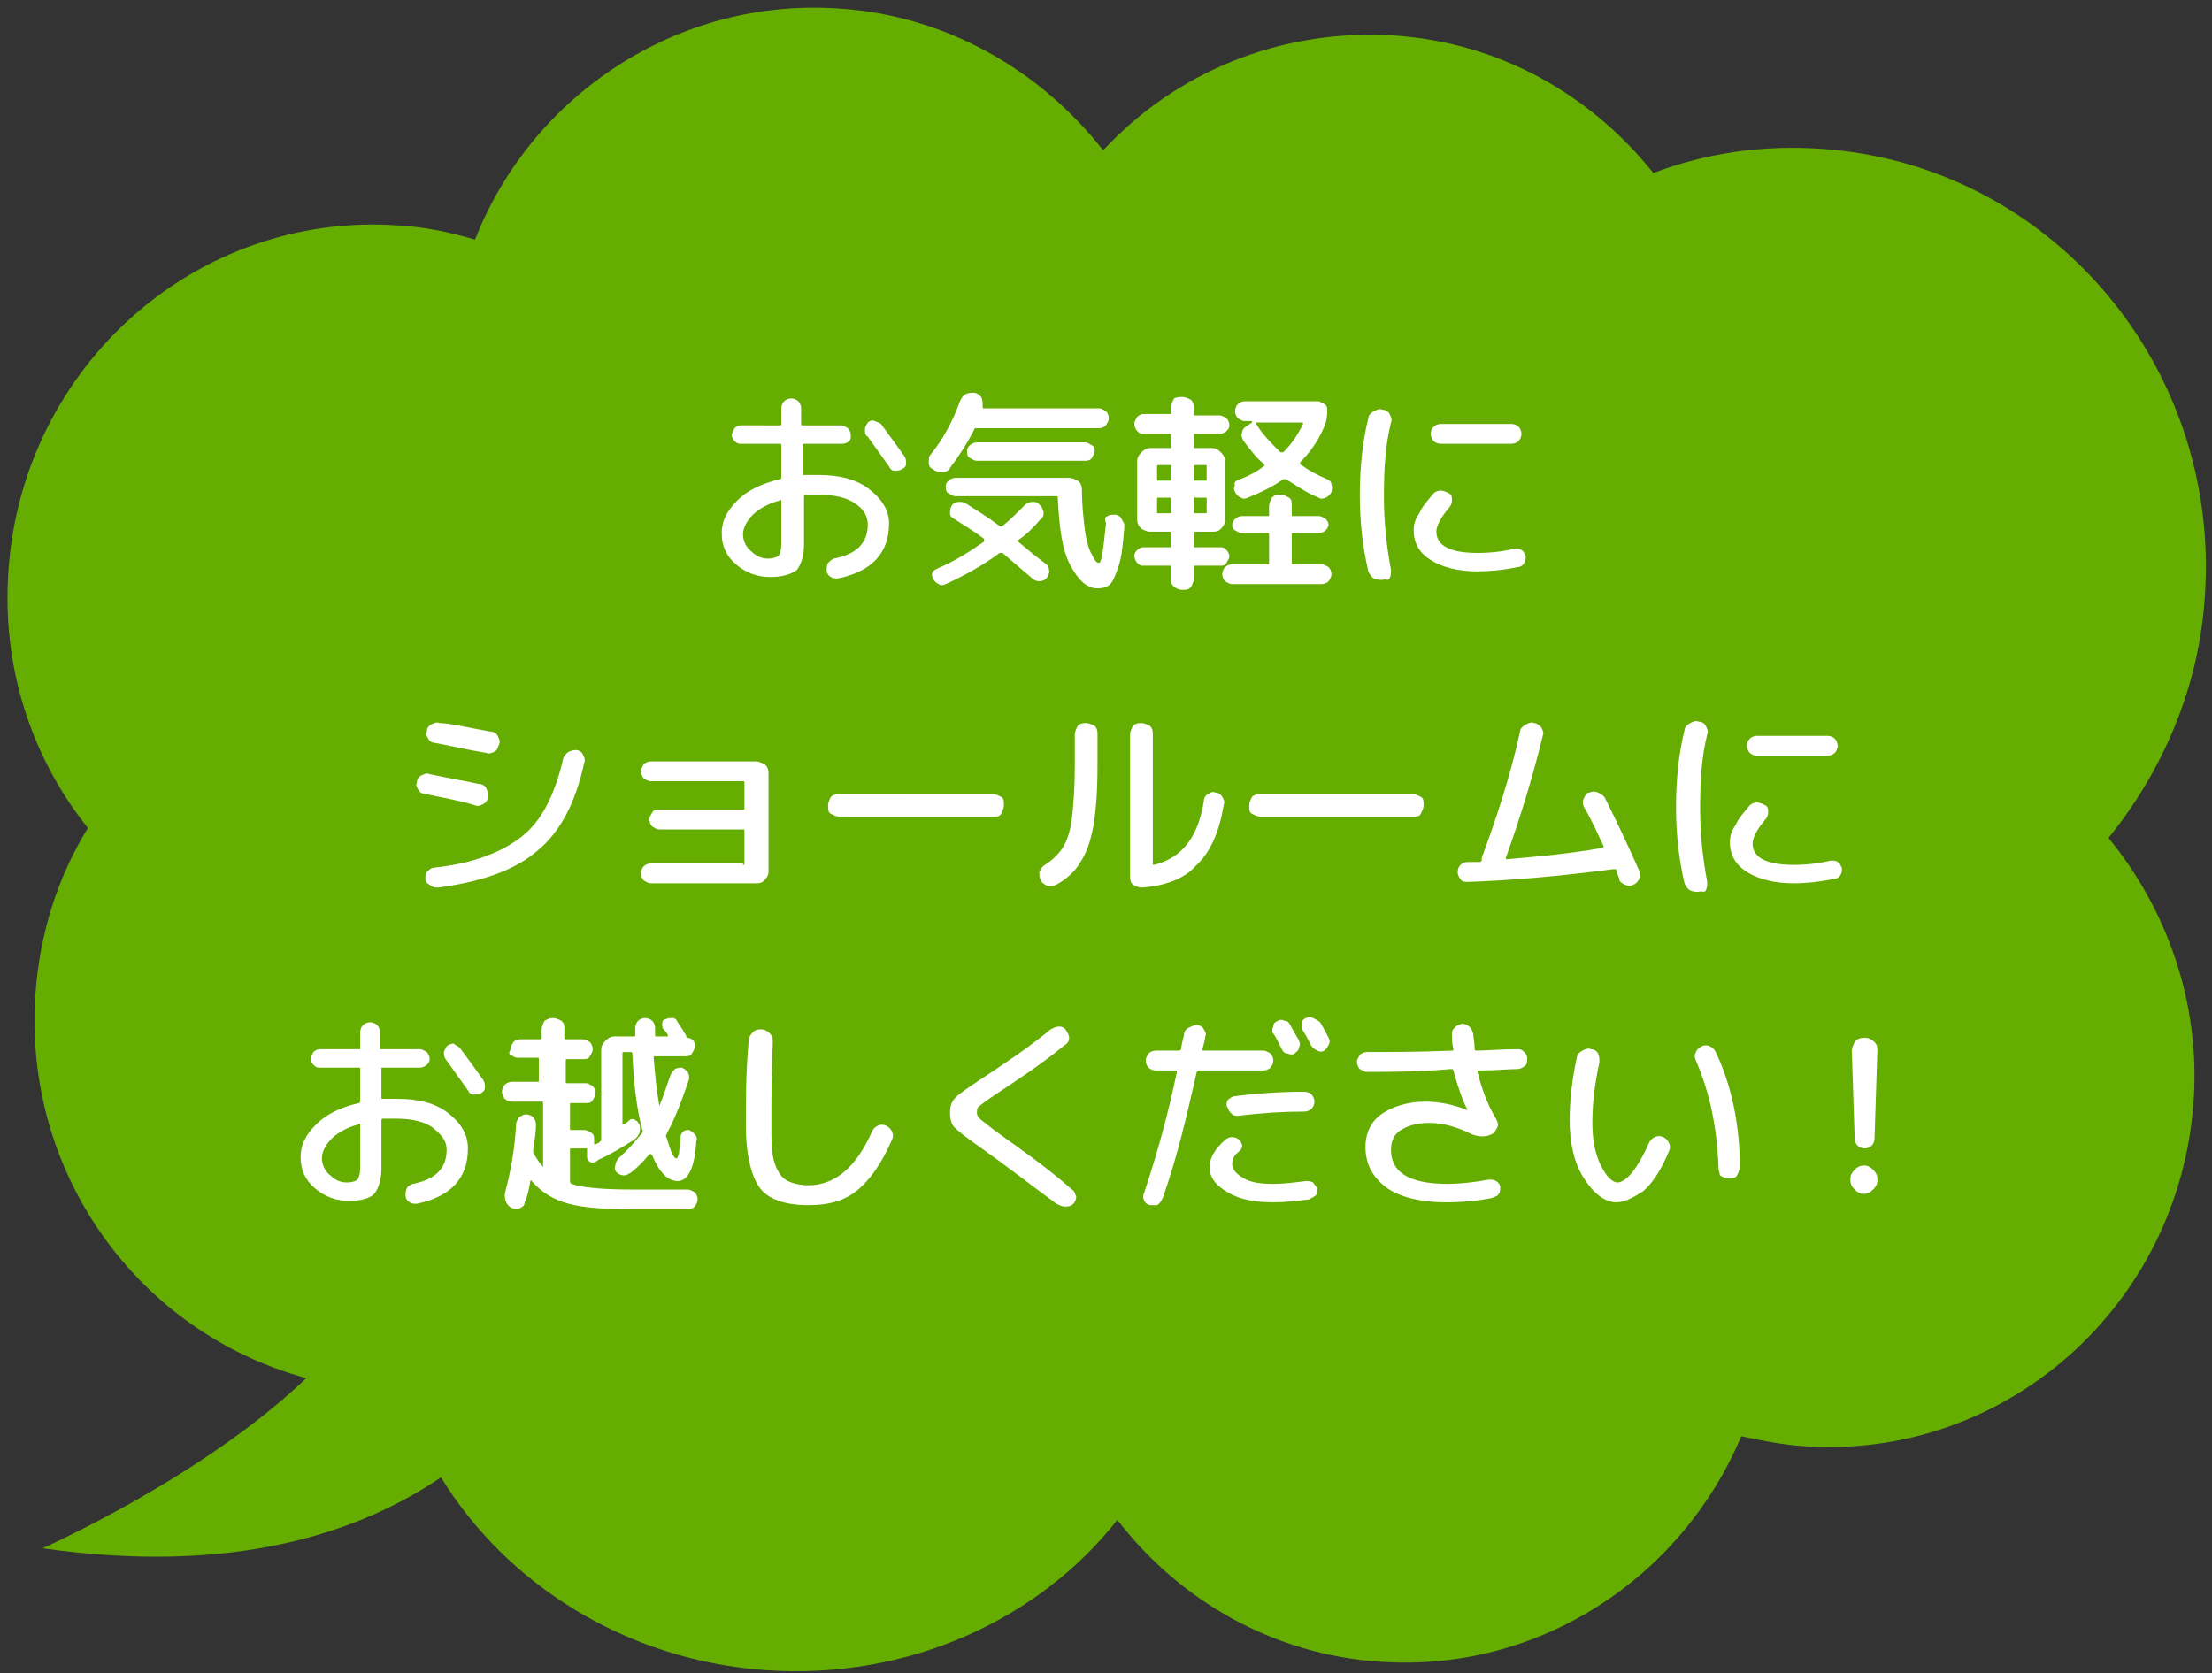<?xml version="1.0" encoding="utf-8"?>
<!-- Generator: Adobe Illustrator 26.0.1, SVG Export Plug-In . SVG Version: 6.00 Build 0)  -->
<svg version="1.1" id="レイヤー_1" xmlns="http://www.w3.org/2000/svg" xmlns:xlink="http://www.w3.org/1999/xlink" x="0px"
	 y="0px" viewBox="0 0 156 118" style="enable-background:new 0 0 156 118;" xml:space="preserve">
<rect x="0" y="0" width="156" height="118" fill="#333333" stroke="none"/>
<style type="text/css">
	.st0{fill:#65AD01;}
	.st1{fill:#FFFFFF;}
</style>
<g>
	<g>
		<path class="st0" d="M0.6,40.2c1-14.4,13.3-25.3,27.5-24.3c1.9,0.1,3.7,0.5,5.4,1C37.5,6.7,47.8-0.2,59.2,0.6
			c7.6,0.5,14.2,4.4,18.6,10c5.1-5.5,12.5-8.6,20.5-8.1c7.5,0.5,13.9,4.2,18.3,9.7c3.7-1.4,7.7-2,11.9-1.7c16,1.1,28.1,15.2,27,31.5
			c-0.4,6.5-3,12.4-6.8,17.1c4.1,5,6.5,11.6,6,18.6c-1,14.4-13.3,25.3-27.5,24.3c-1.5-0.1-3-0.4-4.4-0.7
			c-4.2,10-14.3,16.7-25.5,15.9c-7.6-0.5-14.2-4.4-18.5-10c-5.5,7-14.7,11.3-24.8,10.6c-9.9-0.7-18.3-6.1-22.9-13.6
			c-5.9,4-14.8,6.9-28.1,5c0,0,11.3-5,18.6-12C9.8,94,1.6,82.8,2.5,70.1c0.3-4.3,1.6-8.3,3.7-11.7C2.2,53.4,0.1,47,0.6,40.2z"/>
	</g>
	<g>
		<g>
			<path class="st1" d="M54.3,40.7c-0.9,0-1.7-0.3-2.4-0.9c-0.7-0.6-1-1.3-1-2.2c0-0.9,0.4-1.6,1.1-2.3c0.7-0.7,1.7-1.2,3-1.5
				c0.1,0,0.1-0.1,0.1-0.2v-2.2c0-0.1,0-0.1-0.1-0.1h-2.8c-0.2,0-0.3-0.1-0.4-0.2c-0.1-0.1-0.2-0.3-0.2-0.4s0.1-0.3,0.2-0.5
				c0.1-0.1,0.3-0.2,0.4-0.2H55c0.1,0,0.1,0,0.1-0.1v-1.1c0-0.2,0.1-0.4,0.2-0.5c0.1-0.1,0.3-0.2,0.5-0.2s0.4,0.1,0.5,0.2
				c0.1,0.1,0.2,0.3,0.2,0.5v1.1c0,0.1,0,0.1,0.1,0.1h2.7c0.2,0,0.3,0.1,0.5,0.2c0.1,0.1,0.2,0.3,0.2,0.5S60,31,59.9,31.1
				c-0.1,0.1-0.3,0.2-0.5,0.2h-2.7c-0.1,0-0.1,0-0.1,0.1v2c0,0.1,0,0.1,0.1,0.1c0.2,0,0.5,0,1,0c1.5,0,2.7,0.3,3.6,1
				s1.4,1.5,1.4,2.4c0,2.1-1.2,3.4-3.6,3.9c-0.2,0-0.4,0-0.5-0.1c-0.2-0.1-0.3-0.3-0.3-0.5c0-0.2,0-0.3,0.1-0.5
				c0.1-0.1,0.2-0.2,0.4-0.3c1.6-0.3,2.4-1.1,2.4-2.4c0-0.6-0.3-1.1-0.9-1.5s-1.4-0.6-2.5-0.6c-0.5,0-0.8,0-1,0
				c-0.1,0-0.1,0.1-0.1,0.2v3.3c0,0.8-0.2,1.4-0.5,1.8C55.8,40.5,55.2,40.7,54.3,40.7z M55,35.3c-0.8,0.2-1.5,0.6-1.9,1
				c-0.4,0.4-0.7,0.9-0.7,1.4c0,0.4,0.2,0.9,0.6,1.2c0.4,0.4,0.8,0.5,1.2,0.5c0.3,0,0.6-0.1,0.7-0.2s0.2-0.4,0.2-0.8v-3.1
				C55.1,35.3,55,35.2,55,35.3z M62.2,30c0.6,0.8,1.1,1.5,1.6,2.2c0.1,0.2,0.1,0.3,0.1,0.5c0,0.2-0.1,0.3-0.3,0.4
				c-0.2,0.1-0.3,0.1-0.5,0.1s-0.3-0.1-0.4-0.3c-0.5-0.7-1-1.4-1.5-2.1C61,30.7,61,30.5,61,30.3c0-0.2,0.1-0.3,0.2-0.5
				c0.1-0.1,0.3-0.2,0.5-0.1C61.9,29.8,62.1,29.8,62.2,30z"/>
			<path class="st1" d="M65.8,33.1c-0.2-0.1-0.3-0.2-0.3-0.5c0-0.2,0-0.4,0.1-0.5c0.9-1.1,1.6-2.4,2.1-3.8c0.1-0.2,0.2-0.4,0.4-0.5
				c0.2-0.1,0.4-0.1,0.6-0.1c0.2,0,0.4,0.2,0.5,0.3c0.1,0.2,0.1,0.4,0.1,0.5c0,0,0,0,0,0.1c0,0,0,0,0,0.1c0,0.1,0,0.1,0.1,0.1h8.1
				c0.2,0,0.3,0.1,0.5,0.2c0.1,0.1,0.2,0.3,0.2,0.5s-0.1,0.3-0.2,0.5c-0.1,0.1-0.3,0.2-0.5,0.2h-8.6c-0.1,0-0.2,0-0.2,0.1
				c-0.5,1-1.1,1.9-1.7,2.7c-0.1,0.2-0.3,0.3-0.5,0.3C66.1,33.3,65.9,33.2,65.8,33.1z M66.1,40.1c1.2-0.5,2.3-1.2,3.3-1.9
				c0,0,0,0,0-0.1c0,0,0-0.1,0-0.1c-0.8-0.6-1.5-1-2.1-1.4c-0.2-0.1-0.3-0.2-0.3-0.4c0-0.2,0-0.3,0.1-0.5c0.1-0.2,0.3-0.3,0.5-0.3
				s0.4,0,0.5,0.1c0.8,0.5,1.6,1,2.4,1.6c0.1,0.1,0.1,0,0.2,0c0.5-0.4,1-0.9,1.6-1.5c0.1-0.1,0.3-0.2,0.5-0.2c0.2,0,0.4,0,0.5,0.2
				c0.2,0.1,0.2,0.3,0.3,0.5c0,0.2,0,0.4-0.2,0.5c-0.5,0.6-1,1.1-1.6,1.5c-0.1,0-0.1,0.1,0,0.1c0.6,0.5,1.3,1.1,2,1.6
				c0.1,0.1,0.2,0.3,0.2,0.5c0,0.2-0.1,0.3-0.2,0.5c-0.1,0.1-0.3,0.2-0.5,0.2c-0.2,0-0.4-0.1-0.5-0.2c-0.7-0.6-1.4-1.2-2.1-1.8
				c-0.1,0-0.1,0-0.2,0c-1.2,0.9-2.5,1.6-3.8,2.2c-0.2,0.1-0.4,0.1-0.5,0c-0.2-0.1-0.3-0.2-0.4-0.4c-0.1-0.2-0.1-0.3,0-0.5
				C65.8,40.3,65.9,40.2,66.1,40.1z M78.1,36.4c0.2-0.1,0.3-0.1,0.5-0.1c0.2,0,0.4,0.1,0.5,0.3c0.1,0.2,0.2,0.3,0.2,0.5
				c-0.1,1.3-0.2,2.2-0.4,2.8c-0.2,0.6-0.4,1.1-0.6,1.3c-0.2,0.2-0.5,0.3-0.9,0.3c-0.7,0-1.3-0.5-1.9-1.6s-0.8-2.7-0.9-4.8
				c0-0.1,0-0.1-0.1-0.1h-7.1c-0.2,0-0.3-0.1-0.5-0.2s-0.2-0.3-0.2-0.5c0-0.2,0.1-0.3,0.2-0.4c0.1-0.1,0.3-0.2,0.5-0.2h8
				c0.2,0,0.4,0.1,0.6,0.2s0.3,0.4,0.3,0.6c0,1,0.1,2,0.2,2.8c0.1,0.8,0.3,1.5,0.5,1.8c0.2,0.4,0.3,0.6,0.5,0.6
				c0.2,0,0.3-0.9,0.5-2.8C77.9,36.6,77.9,36.5,78.1,36.4z M76.5,32.5h-7.6c-0.2,0-0.3-0.1-0.5-0.2s-0.2-0.3-0.2-0.5
				c0-0.2,0.1-0.3,0.2-0.4s0.3-0.2,0.5-0.2h7.6c0.2,0,0.3,0.1,0.5,0.2s0.2,0.3,0.2,0.4c0,0.2-0.1,0.3-0.2,0.5S76.6,32.5,76.5,32.5z"
				/>
			<path class="st1" d="M82.5,38.6c0.1,0,0.1,0,0.1-0.1v-0.9c0-0.1,0-0.1-0.1-0.1h-0.9h-0.5c-0.2,0-0.4-0.1-0.6-0.2
				c-0.2-0.2-0.3-0.4-0.3-0.6v-4.2c0-0.2,0.1-0.4,0.3-0.6c0.2-0.2,0.4-0.3,0.6-0.3h1.4c0.1,0,0.1,0,0.1-0.1v-0.8
				c0-0.1,0-0.1-0.1-0.1h-1.9c-0.2,0-0.3-0.1-0.4-0.2S80,30.1,80,29.9s0.1-0.3,0.2-0.5c0.1-0.1,0.3-0.2,0.4-0.2h1.9
				c0.1,0,0.1,0,0.1-0.1v-0.4c0-0.2,0.1-0.4,0.2-0.6C83,28,83.2,28,83.4,28s0.4,0.1,0.6,0.2c0.1,0.1,0.2,0.3,0.2,0.6v0.4
				c0,0.1,0,0.1,0.1,0.1H86c0.2,0,0.3,0.1,0.5,0.2c0.1,0.1,0.2,0.3,0.2,0.5s-0.1,0.3-0.2,0.4s-0.3,0.2-0.5,0.2h-1.7
				c-0.1,0-0.1,0-0.1,0.1v0.8c0,0.1,0,0.1,0.1,0.1h1.2c0.2,0,0.4,0.1,0.6,0.3s0.3,0.4,0.3,0.6v4.2c0,0.2-0.1,0.4-0.3,0.6
				s-0.4,0.2-0.6,0.2h-1.2c-0.1,0-0.1,0-0.1,0.1v0.9c0,0.1,0,0.1,0.1,0.1h1.8c0.2,0,0.3,0.1,0.4,0.2s0.2,0.3,0.2,0.4
				c0,0.2-0.1,0.3-0.2,0.5s-0.3,0.2-0.4,0.2h-1.8c-0.1,0-0.1,0-0.1,0.1v0.8c0,0.2-0.1,0.4-0.2,0.6c-0.2,0.2-0.3,0.2-0.6,0.2
				s-0.4-0.1-0.6-0.2c-0.2-0.2-0.2-0.3-0.2-0.6V40c0-0.1,0-0.1-0.1-0.1h-1.9c-0.2,0-0.3-0.1-0.4-0.2S80,39.4,80,39.2
				c0-0.2,0.1-0.3,0.2-0.4s0.3-0.2,0.4-0.2H82.5z M81.6,32.9v0.9c0,0.1,0,0.1,0.1,0.1h0.8c0.1,0,0.1,0,0.1-0.1v-0.9
				c0-0.1,0-0.1-0.1-0.1h-0.8C81.7,32.8,81.6,32.8,81.6,32.9z M82.5,36.2c0.1,0,0.1,0,0.1-0.1v-0.9c0-0.1,0-0.1-0.1-0.1h-0.8
				c-0.1,0-0.1,0-0.1,0.1v0.9c0,0.1,0,0.1,0.1,0.1H82.5z M84.2,32.9v0.9c0,0.1,0,0.1,0.1,0.1H85c0.1,0,0.1,0,0.1-0.1v-0.9
				c0-0.1,0-0.1-0.1-0.1h-0.7C84.3,32.8,84.2,32.8,84.2,32.9z M84.2,35.2v0.9c0,0.1,0,0.1,0.1,0.1H85c0.1,0,0.1,0,0.1-0.1v-0.9
				c0-0.1,0-0.1-0.1-0.1h-0.7C84.3,35,84.2,35.1,84.2,35.2z M93.2,39.8c0.2,0,0.3,0.1,0.5,0.2c0.1,0.1,0.2,0.3,0.2,0.5
				s-0.1,0.3-0.2,0.5c-0.1,0.1-0.3,0.2-0.5,0.2h-6.3c-0.2,0-0.3-0.1-0.5-0.2c-0.1-0.1-0.2-0.3-0.2-0.5s0.1-0.4,0.2-0.5
				c0.1-0.1,0.3-0.2,0.5-0.2h2.5c0.1,0,0.1,0,0.1-0.1v-2c0-0.1,0-0.1-0.1-0.1h-1.8c-0.2,0-0.3-0.1-0.5-0.2s-0.2-0.3-0.2-0.4
				s0.1-0.3,0.2-0.4c0.1-0.1,0.3-0.2,0.5-0.2h1.8c0.1,0,0.1,0,0.1-0.1v-0.6c0-0.2,0.1-0.4,0.2-0.6c0.2-0.2,0.3-0.2,0.6-0.2
				s0.4,0.1,0.6,0.2c0.2,0.1,0.2,0.3,0.2,0.6v0.6c0,0.1,0,0.1,0.1,0.1H93c0.2,0,0.3,0.1,0.5,0.2c0.1,0.1,0.2,0.3,0.2,0.4
				s-0.1,0.3-0.2,0.4s-0.3,0.2-0.5,0.2h-1.8c-0.1,0-0.1,0-0.1,0.1v2c0,0.1,0,0.1,0.1,0.1H93.2z M87.2,33.9c0.8-0.3,1.4-0.6,1.9-1
				c0.1,0,0.1-0.1,0-0.2c-0.6-0.5-1-1.1-1.4-1.6c-0.1-0.2-0.2-0.4-0.1-0.6c0-0.2,0.2-0.4,0.4-0.5l0.3-0.2c0,0,0,0,0-0.1h-0.5
				c-0.2,0-0.3-0.1-0.5-0.2c-0.1-0.1-0.2-0.3-0.2-0.5s0.1-0.4,0.2-0.5c0.1-0.1,0.3-0.2,0.5-0.2h5.1c0.2,0,0.3,0.1,0.5,0.2
				s0.2,0.3,0.2,0.5c0,0.5-0.1,0.9-0.3,1.3c-0.4,0.9-1,1.7-1.6,2.3c0,0,0,0,0,0.1s0,0.1,0.1,0.1c0.5,0.4,1.1,0.7,1.8,1
				c0.2,0.1,0.3,0.2,0.3,0.4c0.1,0.2,0,0.4,0,0.5c-0.1,0.2-0.2,0.3-0.4,0.4c-0.2,0.1-0.4,0.1-0.5,0c-0.8-0.3-1.5-0.8-2.3-1.3
				c-0.1,0-0.1,0-0.2,0c-0.7,0.5-1.5,0.9-2.5,1.3c-0.2,0.1-0.3,0.1-0.5,0c-0.2-0.1-0.3-0.2-0.4-0.4c-0.1-0.2-0.1-0.3,0-0.5
				C87,34.1,87.1,34,87.2,33.9z M88.6,29.9c0.4,0.7,1,1.3,1.7,2c0.1,0,0.1,0,0.2,0c0.6-0.6,1-1.2,1.4-2c0-0.1,0-0.1-0.1-0.1h-3.2
				C88.6,29.8,88.6,29.8,88.6,29.9C88.5,29.9,88.5,29.9,88.6,29.9z"/>
			<path class="st1" d="M97.5,40.9c-0.2,0-0.4,0-0.6-0.1c-0.2-0.1-0.3-0.3-0.4-0.5c-0.4-1.7-0.6-3.5-0.6-5.4s0.2-3.8,0.6-5.4
				c0-0.2,0.2-0.4,0.4-0.5c0.2-0.1,0.4-0.2,0.6-0.1c0.2,0,0.4,0.1,0.5,0.3c0.1,0.2,0.2,0.4,0.1,0.6c-0.4,1.6-0.5,3.3-0.5,5.2
				s0.2,3.6,0.5,5.2c0,0.2,0,0.4-0.1,0.6S97.7,40.8,97.5,40.9z M104.2,40.3c-1.4,0-2.5-0.3-3.3-0.8c-0.8-0.5-1.2-1.2-1.2-2.1
				c0-0.4,0.1-0.8,0.4-1.2c0.2-0.5,0.6-0.9,1-1.4c0.1-0.1,0.3-0.2,0.5-0.2c0.2,0,0.4,0.1,0.6,0.2c0.2,0.1,0.2,0.3,0.2,0.5
				c0,0.2-0.1,0.4-0.2,0.5c-0.6,0.7-0.9,1.3-0.9,1.7c0,1,1,1.5,2.9,1.5c0.9,0,1.8-0.1,2.6-0.3c0.2,0,0.4,0,0.5,0.1
				c0.2,0.1,0.2,0.3,0.3,0.4c0,0.2,0,0.4-0.1,0.5c-0.1,0.2-0.3,0.3-0.5,0.3C106.1,40.2,105.1,40.3,104.2,40.3z M106.6,29.9
				c0.2,0,0.4,0.1,0.5,0.2c0.1,0.1,0.2,0.3,0.2,0.5c0,0.2-0.1,0.4-0.2,0.5c-0.1,0.1-0.3,0.2-0.5,0.2h-5c-0.2,0-0.4-0.1-0.5-0.2
				c-0.1-0.1-0.2-0.3-0.2-0.5c0-0.2,0.1-0.4,0.2-0.5c0.1-0.1,0.3-0.2,0.5-0.2H106.6z"/>
			<path class="st1" d="M30,56c-0.2,0-0.4-0.1-0.5-0.3s-0.2-0.3-0.1-0.5c0-0.2,0.1-0.4,0.3-0.5c0.2-0.1,0.4-0.2,0.6-0.1
				c1.4,0.3,2.6,0.5,3.5,0.7c0.2,0,0.4,0.1,0.5,0.3c0.1,0.2,0.1,0.4,0.1,0.6c0,0.2-0.1,0.4-0.3,0.5s-0.4,0.2-0.6,0.1
				C32.6,56.5,31.4,56.3,30,56z M40.6,52.9c0.2,0,0.4,0.1,0.5,0.3c0.1,0.2,0.2,0.4,0.1,0.6c-0.6,2.8-1.7,4.9-3.3,6.2
				c-1.6,1.4-4,2.2-7,2.6c-0.2,0-0.4,0-0.6-0.2C30.1,62.3,30,62.2,30,62c0-0.2,0-0.4,0.1-0.5s0.3-0.3,0.5-0.3
				c2.8-0.3,4.8-1.1,6.2-2.2s2.3-2.9,2.9-5.4c0-0.2,0.2-0.4,0.3-0.5S40.4,52.9,40.6,52.9z M34.6,51.6c0.2,0,0.4,0.1,0.5,0.3
				c0.1,0.2,0.2,0.4,0.1,0.6s-0.1,0.4-0.3,0.5c-0.2,0.1-0.4,0.2-0.6,0.1c-1.3-0.2-2.5-0.5-3.6-0.7c-0.2,0-0.4-0.1-0.5-0.3
				s-0.2-0.3-0.1-0.5c0-0.2,0.1-0.4,0.3-0.5c0.2-0.1,0.4-0.2,0.6-0.1C31.7,51,32.9,51.3,34.6,51.6z"/>
			<path class="st1" d="M52.4,61c0.1,0,0.1,0,0.1-0.1v-2.3c0-0.1,0-0.1-0.1-0.1h-5.9c-0.2,0-0.3-0.1-0.5-0.2
				c-0.1-0.1-0.2-0.3-0.2-0.5c0-0.2,0.1-0.3,0.2-0.5s0.3-0.2,0.5-0.2h5.9c0.1,0,0.1,0,0.1-0.1v-1.8c0-0.1,0-0.1-0.1-0.1h-6.5
				c-0.2,0-0.3-0.1-0.5-0.2c-0.1-0.1-0.2-0.3-0.2-0.5c0-0.2,0.1-0.3,0.2-0.5c0.1-0.1,0.3-0.2,0.5-0.2h7.4c0.2,0,0.4,0.1,0.6,0.2
				s0.3,0.4,0.3,0.6v7c0,0.2-0.1,0.4-0.3,0.6s-0.4,0.2-0.6,0.2h-7.4c-0.2,0-0.3-0.1-0.5-0.2c-0.1-0.1-0.2-0.3-0.2-0.5
				s0.1-0.4,0.2-0.5c0.1-0.1,0.3-0.2,0.5-0.2H52.4z"/>
			<path class="st1" d="M59.2,57.6c-0.2,0-0.4-0.1-0.6-0.2c-0.2-0.1-0.2-0.3-0.2-0.6c0-0.2,0.1-0.4,0.2-0.6c0.1-0.1,0.3-0.2,0.6-0.2
				H70c0.2,0,0.4,0.1,0.6,0.2c0.2,0.1,0.2,0.3,0.2,0.6c0,0.2-0.1,0.4-0.2,0.6c-0.1,0.2-0.3,0.2-0.6,0.2H59.2z"/>
			<path class="st1" d="M74.5,62.4c-0.2,0.1-0.4,0.1-0.6,0.1c-0.2-0.1-0.4-0.2-0.5-0.4c-0.1-0.2-0.1-0.4-0.1-0.6
				c0.1-0.2,0.2-0.4,0.4-0.5c0.6-0.4,1-0.8,1.3-1.3c0.3-0.5,0.5-1.2,0.6-2c0.1-0.9,0.2-2.1,0.2-3.7v-2.2c0-0.2,0.1-0.4,0.2-0.6
				c0.2-0.2,0.4-0.2,0.6-0.2c0.2,0,0.4,0.1,0.6,0.2c0.2,0.2,0.2,0.4,0.2,0.6V54c0,1.8-0.1,3.2-0.3,4.3c-0.2,1.1-0.5,1.9-0.9,2.5
				C75.8,61.5,75.2,62,74.5,62.4z M80.5,62.6c-0.2,0-0.4-0.1-0.6-0.2c-0.2-0.2-0.2-0.4-0.2-0.6v-10c0-0.2,0.1-0.4,0.2-0.6
				c0.2-0.2,0.4-0.2,0.6-0.2c0.2,0,0.4,0.1,0.6,0.2c0.2,0.2,0.2,0.4,0.2,0.6v9.1c0,0.1,0,0.1,0.1,0.1c2-0.5,3.1-2,3.5-4.5
				c0-0.2,0.1-0.4,0.3-0.5s0.3-0.2,0.5-0.1c0.2,0,0.4,0.1,0.5,0.3c0.1,0.2,0.2,0.3,0.1,0.6c-0.3,1.8-0.9,3.3-2,4.3
				C83.5,62,82.1,62.5,80.5,62.6z"/>
			<path class="st1" d="M88.9,57.6c-0.2,0-0.4-0.1-0.6-0.2c-0.2-0.1-0.2-0.3-0.2-0.6c0-0.2,0.1-0.4,0.2-0.6c0.1-0.1,0.3-0.2,0.6-0.2
				h10.7c0.2,0,0.4,0.1,0.6,0.2c0.2,0.1,0.2,0.3,0.2,0.6c0,0.2-0.1,0.4-0.2,0.6c-0.1,0.2-0.3,0.2-0.6,0.2H88.9z"/>
			<path class="st1" d="M103.5,62.2c-0.2,0-0.4,0-0.5-0.2c-0.1-0.1-0.2-0.3-0.2-0.5s0.1-0.4,0.2-0.5c0.1-0.1,0.3-0.2,0.5-0.2
				c0.2,0,0.4,0,0.8,0c0.1,0,0.1,0,0.2-0.1c0,0,0,0,0-0.1c0,0,0,0,0-0.1c1-2.7,2-5.7,2.7-8.9c0-0.2,0.2-0.4,0.4-0.5
				c0.2-0.1,0.4-0.2,0.6-0.1c0.2,0,0.4,0.2,0.5,0.3c0.1,0.2,0.2,0.4,0.1,0.6c-0.7,2.9-1.6,5.8-2.6,8.6c0,0.1,0,0.1,0.1,0.1
				c2.3-0.2,4.5-0.4,6.7-0.8c0.1,0,0.1-0.1,0.1-0.1c-0.3-0.6-0.7-1.6-1.4-2.8c-0.1-0.2-0.1-0.4,0-0.6c0.1-0.2,0.2-0.4,0.4-0.4
				c0.2-0.1,0.4-0.1,0.6,0c0.2,0.1,0.4,0.2,0.5,0.4c0.8,1.6,1.6,3.3,2.4,5.1c0.1,0.2,0.1,0.4,0,0.6c-0.1,0.2-0.2,0.3-0.4,0.4
				c-0.2,0.1-0.4,0.1-0.6,0s-0.4-0.2-0.4-0.4c0-0.1-0.1-0.2-0.1-0.3c-0.1-0.1-0.1-0.2-0.1-0.3c0-0.1-0.1-0.1-0.2-0.1
				C110,61.8,106.6,62.1,103.5,62.2z"/>
			<path class="st1" d="M119.8,62.9c-0.2,0-0.4,0-0.6-0.1c-0.2-0.1-0.3-0.3-0.4-0.5c-0.4-1.7-0.6-3.5-0.6-5.4s0.2-3.8,0.6-5.4
				c0-0.2,0.2-0.4,0.4-0.5c0.2-0.1,0.4-0.2,0.6-0.1c0.2,0,0.4,0.1,0.5,0.3c0.1,0.2,0.2,0.4,0.1,0.6c-0.4,1.6-0.5,3.3-0.5,5.2
				s0.2,3.6,0.5,5.2c0,0.2,0,0.4-0.1,0.6S120,62.8,119.8,62.9z M126.5,62.3c-1.4,0-2.5-0.3-3.3-0.8c-0.8-0.5-1.2-1.2-1.2-2.1
				c0-0.4,0.1-0.8,0.4-1.2c0.2-0.5,0.6-0.9,1-1.4c0.1-0.1,0.3-0.2,0.5-0.2c0.2,0,0.4,0.1,0.6,0.2c0.2,0.1,0.2,0.3,0.2,0.5
				c0,0.2-0.1,0.4-0.2,0.5c-0.6,0.7-0.9,1.3-0.9,1.7c0,1,1,1.5,2.9,1.5c0.9,0,1.8-0.1,2.6-0.3c0.2,0,0.4,0,0.5,0.1
				c0.2,0.1,0.2,0.3,0.3,0.4c0,0.2,0,0.4-0.1,0.5c-0.1,0.2-0.3,0.3-0.5,0.3C128.3,62.2,127.4,62.3,126.5,62.3z M128.9,51.9
				c0.2,0,0.4,0.1,0.5,0.2c0.1,0.1,0.2,0.3,0.2,0.5c0,0.2-0.1,0.4-0.2,0.5c-0.1,0.1-0.3,0.2-0.5,0.2h-5c-0.2,0-0.4-0.1-0.5-0.2
				c-0.1-0.1-0.2-0.3-0.2-0.5c0-0.2,0.1-0.4,0.2-0.5c0.1-0.1,0.3-0.2,0.5-0.2H128.9z"/>
			<path class="st1" d="M24.6,84.7c-0.9,0-1.7-0.3-2.4-0.9c-0.7-0.6-1-1.3-1-2.2c0-0.9,0.4-1.6,1.1-2.3c0.7-0.7,1.7-1.2,3-1.5
				c0.1,0,0.1-0.1,0.1-0.2v-2.2c0-0.1,0-0.1-0.1-0.1h-2.8c-0.2,0-0.3-0.1-0.4-0.2c-0.1-0.1-0.2-0.3-0.2-0.4s0.1-0.3,0.2-0.5
				c0.1-0.1,0.3-0.2,0.4-0.2h2.8c0.1,0,0.1,0,0.1-0.1v-1.1c0-0.2,0.1-0.4,0.2-0.5c0.1-0.1,0.3-0.2,0.5-0.2s0.4,0.1,0.5,0.2
				c0.1,0.1,0.2,0.3,0.2,0.5v1.1c0,0.1,0,0.1,0.1,0.1h2.7c0.2,0,0.3,0.1,0.5,0.2c0.1,0.1,0.2,0.3,0.2,0.5s-0.1,0.3-0.2,0.4
				c-0.1,0.1-0.3,0.2-0.5,0.2H27c-0.1,0-0.1,0-0.1,0.1v2c0,0.1,0,0.1,0.1,0.1c0.2,0,0.5,0,1,0c1.5,0,2.7,0.3,3.6,1
				C32.5,79.2,33,80,33,81c0,2.1-1.2,3.4-3.6,3.9c-0.2,0-0.4,0-0.5-0.1c-0.2-0.1-0.3-0.3-0.3-0.5c0-0.2,0-0.3,0.1-0.5
				c0.1-0.2,0.2-0.2,0.4-0.3c1.6-0.3,2.4-1.1,2.4-2.4c0-0.6-0.3-1-0.9-1.5S29,78.9,28,78.9c-0.5,0-0.8,0-1,0c-0.1,0-0.1,0.1-0.1,0.2
				v3.3c0,0.8-0.2,1.4-0.5,1.8C26.1,84.5,25.5,84.7,24.6,84.7z M25.3,79.3c-0.8,0.2-1.5,0.6-1.9,1c-0.4,0.4-0.7,0.9-0.7,1.4
				c0,0.4,0.2,0.9,0.6,1.2c0.4,0.4,0.8,0.5,1.2,0.5c0.3,0,0.6-0.1,0.7-0.2c0.1-0.1,0.2-0.4,0.2-0.8v-3.1
				C25.4,79.3,25.4,79.2,25.3,79.3z M32.5,74c0.6,0.8,1.1,1.5,1.6,2.2c0.1,0.2,0.1,0.3,0.1,0.5c0,0.2-0.1,0.3-0.3,0.4
				c-0.2,0.1-0.3,0.1-0.5,0.1s-0.3-0.1-0.4-0.3c-0.5-0.7-1-1.4-1.5-2.1c-0.1-0.1-0.2-0.3-0.2-0.5c0-0.2,0.1-0.3,0.2-0.5
				c0.1-0.1,0.3-0.2,0.5-0.2C32.2,73.8,32.4,73.8,32.5,74z"/>
			<path class="st1" d="M36.7,85.2c-0.2,0.1-0.4,0.1-0.6,0c-0.2-0.1-0.3-0.2-0.4-0.4c-0.1-0.2-0.1-0.4-0.1-0.6
				c0.4-1.5,0.7-3.1,0.8-4.9c0-0.2,0.1-0.3,0.2-0.5c0.2-0.1,0.3-0.2,0.5-0.2c0.2,0,0.4,0.1,0.5,0.2c0.1,0.1,0.2,0.3,0.2,0.5
				c0,0.6-0.1,1.1-0.2,1.8c0,0.1,0,0.2,0,0.2c0.2,0.3,0.4,0.7,0.7,1c0,0,0,0,0,0c0,0,0,0,0,0v-4.5c0-0.1,0-0.1-0.1-0.1h-2.1
				c-0.2,0-0.4-0.1-0.5-0.2s-0.2-0.3-0.2-0.5c0-0.2,0.1-0.4,0.2-0.5c0.1-0.1,0.3-0.2,0.5-0.2h1.8c0.1,0,0.1,0,0.1-0.1v-1.5
				c0-0.1,0-0.1-0.1-0.1h-1.4c-0.2,0-0.3-0.1-0.5-0.2S36,74.1,36,74c0-0.2,0.1-0.3,0.2-0.5c0.1-0.1,0.3-0.2,0.5-0.2h1.4
				c0.1,0,0.1,0,0.1-0.1v-0.6c0-0.2,0.1-0.4,0.2-0.6c0.2-0.1,0.3-0.2,0.6-0.2c0.2,0,0.4,0.1,0.6,0.2c0.2,0.2,0.2,0.3,0.2,0.6v0.6
				c0,0.1,0,0.1,0.1,0.1h1.2c0.2,0,0.3,0.1,0.5,0.2c0.1,0.1,0.2,0.3,0.2,0.5c0,0.2-0.1,0.3-0.2,0.5s-0.3,0.2-0.5,0.2H40
				c-0.1,0-0.1,0-0.1,0.1v1.5c0,0.1,0,0.1,0.1,0.1h1.3c0.2,0,0.3,0.1,0.5,0.2c0.1,0.1,0.2,0.3,0.2,0.5c0,0.2-0.1,0.3-0.2,0.5
				s-0.3,0.2-0.5,0.2h-1c-0.1,0-0.1,0-0.1,0.1v1.7c0,0.1,0,0.1,0.1,0.1h0.9c0.2,0,0.3,0.1,0.5,0.2s0.2,0.3,0.2,0.5
				c0,0.1,0,0.1,0,0.2c0,0,0,0,0,0.1c0,0,0,0,0.1,0c0.2-0.1,0.3-0.1,0.3-0.2c0.1,0,0.1-0.1,0.1-0.2V74c0-0.2,0.1-0.4,0.3-0.6
				c0.2-0.2,0.4-0.3,0.6-0.3h1.4c0.1,0,0.1,0,0.1-0.1c0,0,0-0.1,0-0.2c0-0.1,0-0.2,0-0.3c0-0.2,0.1-0.4,0.2-0.5
				c0.1-0.1,0.3-0.2,0.5-0.2s0.4,0.1,0.5,0.2c0.1,0.1,0.2,0.3,0.2,0.5c0,0.1,0,0.1,0,0.3c0,0.1,0,0.2,0,0.2c0,0.1,0,0.1,0.1,0.1H47
				c0,0,0.1,0,0.1,0c0,0,0,0,0-0.1c-0.1-0.2-0.2-0.3-0.3-0.4c-0.1-0.1-0.1-0.3-0.1-0.4c0-0.2,0.1-0.3,0.2-0.3
				c0.2-0.1,0.3-0.1,0.5-0.1s0.3,0.1,0.4,0.3c0.1,0.2,0.3,0.4,0.5,0.8c0,0,0.1,0.1,0.1,0.2c0,0.1,0.1,0.1,0.1,0.1
				c0.2,0,0.3,0.1,0.4,0.2c0.1,0.1,0.1,0.3,0.1,0.4c0,0.2-0.1,0.3-0.2,0.5s-0.3,0.2-0.5,0.2h-2.1c-0.1,0-0.1,0-0.1,0.1
				c0.1,1.2,0.2,2.3,0.4,3.4c0,0,0,0,0,0c0,0,0,0,0,0c0.3-0.7,0.5-1.4,0.8-2.2c0.1-0.2,0.2-0.3,0.3-0.4c0.2-0.1,0.3-0.1,0.5-0.1
				c0.2,0.1,0.3,0.2,0.4,0.3c0.1,0.2,0.1,0.3,0.1,0.5c-0.5,1.5-1,2.8-1.6,3.9c0,0.1-0.1,0.2,0,0.2c0.3,1,0.5,1.5,0.7,1.5
				c0,0,0.1,0,0.1-0.1c0-0.1,0.1-0.2,0.1-0.4s0.1-0.5,0.1-1c0-0.2,0.1-0.3,0.2-0.4c0.1-0.1,0.3-0.1,0.4-0.1c0.2,0.1,0.3,0.2,0.4,0.3
				s0.2,0.3,0.1,0.5c-0.1,1.9-0.6,2.8-1.3,2.8c-0.7,0-1.3-0.6-1.8-1.8c0,0,0,0-0.1-0.1c0,0-0.1,0-0.1,0c-0.4,0.5-0.8,0.9-1.3,1.3
				c-0.2,0.1-0.3,0.2-0.5,0.2c-0.2,0-0.4-0.1-0.5-0.2c-0.1-0.1-0.2-0.3-0.1-0.5c0-0.2,0.1-0.3,0.2-0.5c0.6-0.5,1.1-1.1,1.7-1.8
				c0-0.1,0.1-0.2,0-0.2c-0.4-1.5-0.6-3.2-0.7-5.3c0-0.1,0-0.2-0.1-0.2H44c-0.1,0-0.1,0-0.1,0.1v4.9c0,0,0,0.1,0,0.1c0,0,0,0,0.1,0
				c0,0,0.2-0.1,0.4-0.3c0.1-0.1,0.3-0.1,0.4,0c0.2,0.1,0.2,0.2,0.3,0.3c0.1,0.5,0,0.8-0.4,1.1c-0.8,0.5-1.6,1-2.5,1.4
				C42,82,41.8,82,41.7,82c-0.2-0.1-0.3-0.2-0.3-0.4c0-0.2,0-0.3,0-0.5c0,0,0,0,0-0.1c0,0,0,0-0.1,0c0,0-0.1,0-0.1,0h-0.9
				c-0.1,0-0.1,0-0.1,0.1v2.2c0,0.1,0,0.1,0.1,0.2c0.9,0.3,2.4,0.4,4.6,0.4h3.6c0.2,0,0.3,0.1,0.5,0.2c0.1,0.1,0.2,0.3,0.2,0.5
				c0,0.2-0.1,0.3-0.2,0.5c-0.1,0.1-0.3,0.2-0.5,0.2h-3.6c-2.1,0-3.7-0.1-4.8-0.4c-1.1-0.3-1.9-0.8-2.6-1.6c0-0.1-0.1,0-0.1,0
				c-0.1,0.6-0.2,1.1-0.4,1.5C37,85,36.9,85.1,36.7,85.2z"/>
			<path class="st1" d="M57,85c-1.6,0-2.8-0.4-3.4-1.2c-0.6-0.8-1-2.3-1-4.5c0-1.7,0-3.7,0.2-5.9c0-0.2,0.1-0.4,0.3-0.6
				s0.4-0.2,0.6-0.2s0.4,0.1,0.6,0.3c0.2,0.2,0.2,0.4,0.2,0.6c-0.1,2.2-0.1,4.2-0.1,5.9c0,0.9,0,1.6,0.1,2.1c0.1,0.6,0.3,1,0.5,1.3
				c0.2,0.3,0.5,0.5,0.8,0.6c0.3,0.1,0.7,0.2,1.2,0.2c1.9,0,3.4-1.3,4.5-3.8c0.1-0.2,0.2-0.3,0.4-0.4c0.2-0.1,0.4-0.1,0.6,0
				c0.2,0.1,0.3,0.2,0.4,0.4c0.1,0.2,0.1,0.4,0,0.6c-0.7,1.6-1.5,2.8-2.5,3.6S58.2,85,57,85z"/>
			<path class="st1" d="M69.1,80.9c-1-0.7-1.5-1.1-1.8-1.4c-0.2-0.2-0.3-0.6-0.3-1c0-0.5,0.1-0.8,0.4-1.1s0.9-0.7,1.8-1.3
				c1.5-1,3.2-2.1,4.9-3.5c0.2-0.1,0.4-0.2,0.6-0.2c0.2,0,0.4,0.1,0.5,0.3s0.2,0.3,0.2,0.5c0,0.2-0.1,0.4-0.3,0.5
				c-1.7,1.4-3.4,2.5-4.9,3.5c-0.6,0.4-1,0.7-1.1,0.8c-0.2,0.1-0.2,0.3-0.2,0.5c0,0.2,0.1,0.3,0.2,0.4c0.1,0.1,0.5,0.4,1,0.8
				c1.8,1.3,3.7,2.6,5.5,4.2c0.2,0.1,0.2,0.3,0.3,0.5c0,0.2-0.1,0.4-0.2,0.5c-0.2,0.2-0.4,0.2-0.6,0.2s-0.4-0.1-0.6-0.2
				C72.6,83.5,70.8,82.1,69.1,80.9z"/>
			<path class="st1" d="M81.2,85c-0.2,0-0.4-0.1-0.5-0.3s-0.1-0.4,0-0.6c0.9-2.7,1.7-5.6,2.3-8.5c0-0.1,0-0.1-0.1-0.1h-1.4
				c-0.2,0-0.4-0.1-0.5-0.2c-0.1-0.1-0.2-0.3-0.2-0.5c0-0.2,0.1-0.3,0.2-0.5c0.1-0.1,0.3-0.2,0.5-0.2h1.6c0.1,0,0.1,0,0.2-0.1
				c0-0.2,0.1-0.6,0.2-1c0-0.2,0.1-0.4,0.3-0.5c0.2-0.1,0.4-0.2,0.6-0.2c0.2,0,0.4,0.1,0.5,0.3s0.2,0.3,0.1,0.5
				c0,0.2-0.1,0.5-0.2,0.9c0,0.1,0,0.1,0.1,0.1h4.2c0.2,0,0.3,0.1,0.5,0.2c0.1,0.1,0.2,0.3,0.2,0.5c0,0.2-0.1,0.4-0.2,0.5
				c-0.1,0.1-0.3,0.2-0.5,0.2h-4.5c-0.1,0-0.1,0-0.2,0.1c-0.7,3.1-1.4,6.1-2.4,8.9c-0.1,0.2-0.2,0.4-0.4,0.5
				C81.6,85,81.4,85,81.2,85z M85.3,82.3c0-0.6,0.4-1.3,1.1-1.9c0.1-0.1,0.3-0.2,0.5-0.2s0.4,0.1,0.5,0.2c0.1,0.1,0.2,0.3,0.2,0.4
				c0,0.2-0.1,0.3-0.2,0.4c-0.4,0.3-0.5,0.6-0.5,0.9c0,0.4,0.3,0.7,0.8,1c0.5,0.3,1.2,0.4,2.1,0.4c0.7,0,1.5-0.1,2.3-0.2
				c0.2,0,0.3,0,0.5,0.1c0.1,0.1,0.2,0.3,0.3,0.4c0,0.2,0,0.4-0.1,0.5c-0.1,0.1-0.3,0.2-0.5,0.3c-0.8,0.1-1.7,0.2-2.5,0.2
				c-1.3,0-2.4-0.2-3.2-0.7C85.7,83.6,85.3,83,85.3,82.3z M86.5,78c0-0.2,0-0.4,0.2-0.5c0.1-0.1,0.3-0.2,0.5-0.2
				c1.6-0.2,3.2-0.3,4.8-0.3c0.2,0,0.4,0.1,0.5,0.2s0.2,0.3,0.2,0.5c0,0.2-0.1,0.4-0.2,0.5s-0.3,0.2-0.5,0.2c-1.5,0-3.1,0.1-4.7,0.3
				c-0.2,0-0.3,0-0.5-0.2C86.6,78.3,86.6,78.1,86.5,78z M90.4,74c-0.3-0.6-0.5-1-0.6-1.1c-0.1-0.1-0.1-0.3,0-0.5
				c0-0.2,0.1-0.3,0.3-0.4c0.2-0.1,0.3-0.1,0.5,0c0.2,0,0.3,0.1,0.4,0.3c0.3,0.6,0.6,1,0.6,1.1c0.1,0.2,0.1,0.3,0,0.5
				c0,0.2-0.2,0.3-0.3,0.4s-0.3,0.1-0.5,0C90.6,74.3,90.5,74.2,90.4,74z M93.1,72.1c0.3,0.5,0.5,0.9,0.6,1.1c0.1,0.2,0.1,0.3,0,0.5
				c-0.1,0.2-0.2,0.3-0.3,0.4c-0.2,0.1-0.3,0.1-0.5,0c-0.2-0.1-0.3-0.2-0.4-0.3c-0.1-0.2-0.3-0.6-0.6-1.1c-0.1-0.1-0.1-0.3-0.1-0.5
				s0.1-0.3,0.3-0.4c0.2-0.1,0.3-0.1,0.5,0S93,72,93.1,72.1z"/>
			<path class="st1" d="M96.4,75.6c-0.2,0-0.3-0.1-0.5-0.2c-0.1-0.1-0.2-0.3-0.2-0.5c0-0.2,0.1-0.3,0.2-0.5c0.1-0.1,0.3-0.2,0.5-0.2
				c1.6,0,3.6,0,6-0.1c0.1,0,0.1,0,0.1-0.1c-0.1-0.4-0.1-0.8-0.1-1c0-0.2,0-0.4,0.2-0.5c0.1-0.2,0.3-0.2,0.5-0.3
				c0.2,0,0.4,0.1,0.5,0.2c0.2,0.1,0.2,0.3,0.3,0.5c0,0.3,0.1,0.6,0.1,1.1c0,0.1,0.1,0.1,0.1,0.1c0.7,0,1.7-0.1,2.9-0.1
				c0.2,0,0.3,0,0.5,0.2s0.2,0.3,0.2,0.5c0,0.2,0,0.4-0.2,0.5c-0.1,0.1-0.3,0.2-0.5,0.2c-0.6,0-1.5,0.1-2.7,0.1
				c-0.1,0-0.1,0-0.1,0.1c0.3,1.2,0.7,2.3,1.3,3.3c0.1,0.2,0.2,0.4,0.1,0.6c-0.1,0.2-0.2,0.4-0.4,0.5c-0.4,0.2-0.9,0.2-1.4,0
				c-1-0.5-2-0.8-3-0.8c-0.9,0-1.5,0.2-2,0.5c-0.5,0.3-0.7,0.8-0.7,1.4c0,1.6,1.3,2.4,4,2.4c0.8,0,1.8-0.1,2.9-0.3
				c0.2,0,0.4,0,0.5,0.1c0.2,0.1,0.3,0.3,0.3,0.4c0,0.2,0,0.4-0.1,0.5c-0.1,0.2-0.3,0.2-0.5,0.3c-1,0.2-2.1,0.3-3.2,0.3
				c-1.9,0-3.4-0.4-4.3-1.1s-1.4-1.6-1.4-2.8c0-1,0.4-1.8,1.1-2.3s1.8-0.9,3.1-0.9c1,0,2,0.2,3,0.6h0v0c-0.4-0.8-0.7-1.7-1-2.8
				c0-0.1-0.1-0.1-0.2-0.1C100.2,75.6,98.1,75.6,96.4,75.6z"/>
			<path class="st1" d="M114,84.8c-0.8,0-1.6-0.6-2.3-1.7c-0.7-1.1-1-2.5-1-4.1c0-1.5,0.2-3,0.5-4.4c0-0.2,0.2-0.4,0.4-0.5
				c0.2-0.1,0.4-0.2,0.6-0.1c0.2,0,0.4,0.1,0.5,0.3s0.1,0.4,0.1,0.6c-0.3,1.4-0.5,2.8-0.5,4.3c0,1.2,0.2,2.2,0.6,3s0.8,1.2,1.2,1.2
				c0.2,0,0.6-0.2,1-0.7c0.4-0.5,0.8-1.2,1.2-2.1c0.1-0.2,0.2-0.3,0.4-0.4c0.2-0.1,0.4-0.1,0.6,0c0.2,0.1,0.3,0.2,0.4,0.4
				c0.1,0.2,0.1,0.4,0,0.6c-0.5,1.2-1.1,2.2-1.8,2.8C115.3,84.4,114.6,84.8,114,84.8z M121.2,82.4c-0.1-2.8-0.6-5.3-1.6-7.6
				c-0.1-0.2-0.1-0.4,0-0.6c0.1-0.2,0.2-0.3,0.4-0.4c0.2-0.1,0.4-0.1,0.6,0s0.3,0.2,0.4,0.4c1.1,2.3,1.7,5.1,1.7,8.1
				c0,0.2-0.1,0.4-0.2,0.6s-0.3,0.2-0.6,0.2s-0.4-0.1-0.6-0.2C121.3,82.8,121.2,82.6,121.2,82.4z"/>
			<path class="st1" d="M132,80.8c-0.1,0.1-0.3,0.2-0.5,0.2s-0.4-0.1-0.5-0.2c-0.1-0.1-0.2-0.3-0.2-0.5l-0.2-6.2
				c0-0.2,0.1-0.4,0.2-0.6s0.4-0.3,0.6-0.3h0.2c0.2,0,0.4,0.1,0.6,0.3s0.2,0.4,0.2,0.6l-0.2,6.2C132.2,80.5,132.1,80.7,132,80.8z
				 M131.5,82.2c0.2,0,0.4,0.1,0.6,0.3s0.3,0.4,0.3,0.6v0.2c0,0.2-0.1,0.4-0.3,0.6s-0.4,0.3-0.6,0.3h-0.1c-0.2,0-0.4-0.1-0.6-0.3
				s-0.3-0.4-0.3-0.6v-0.2c0-0.2,0.1-0.4,0.3-0.6S131.2,82.2,131.5,82.2L131.5,82.2z"/>
		</g>
	</g>
</g>
<g>
</g>
<g>
</g>
<g>
</g>
<g>
</g>
<g>
</g>
<g>
</g>
<g>
</g>
<g>
</g>
<g>
</g>
<g>
</g>
<g>
</g>
<g>
</g>
<g>
</g>
<g>
</g>
<g>
</g>
</svg>
